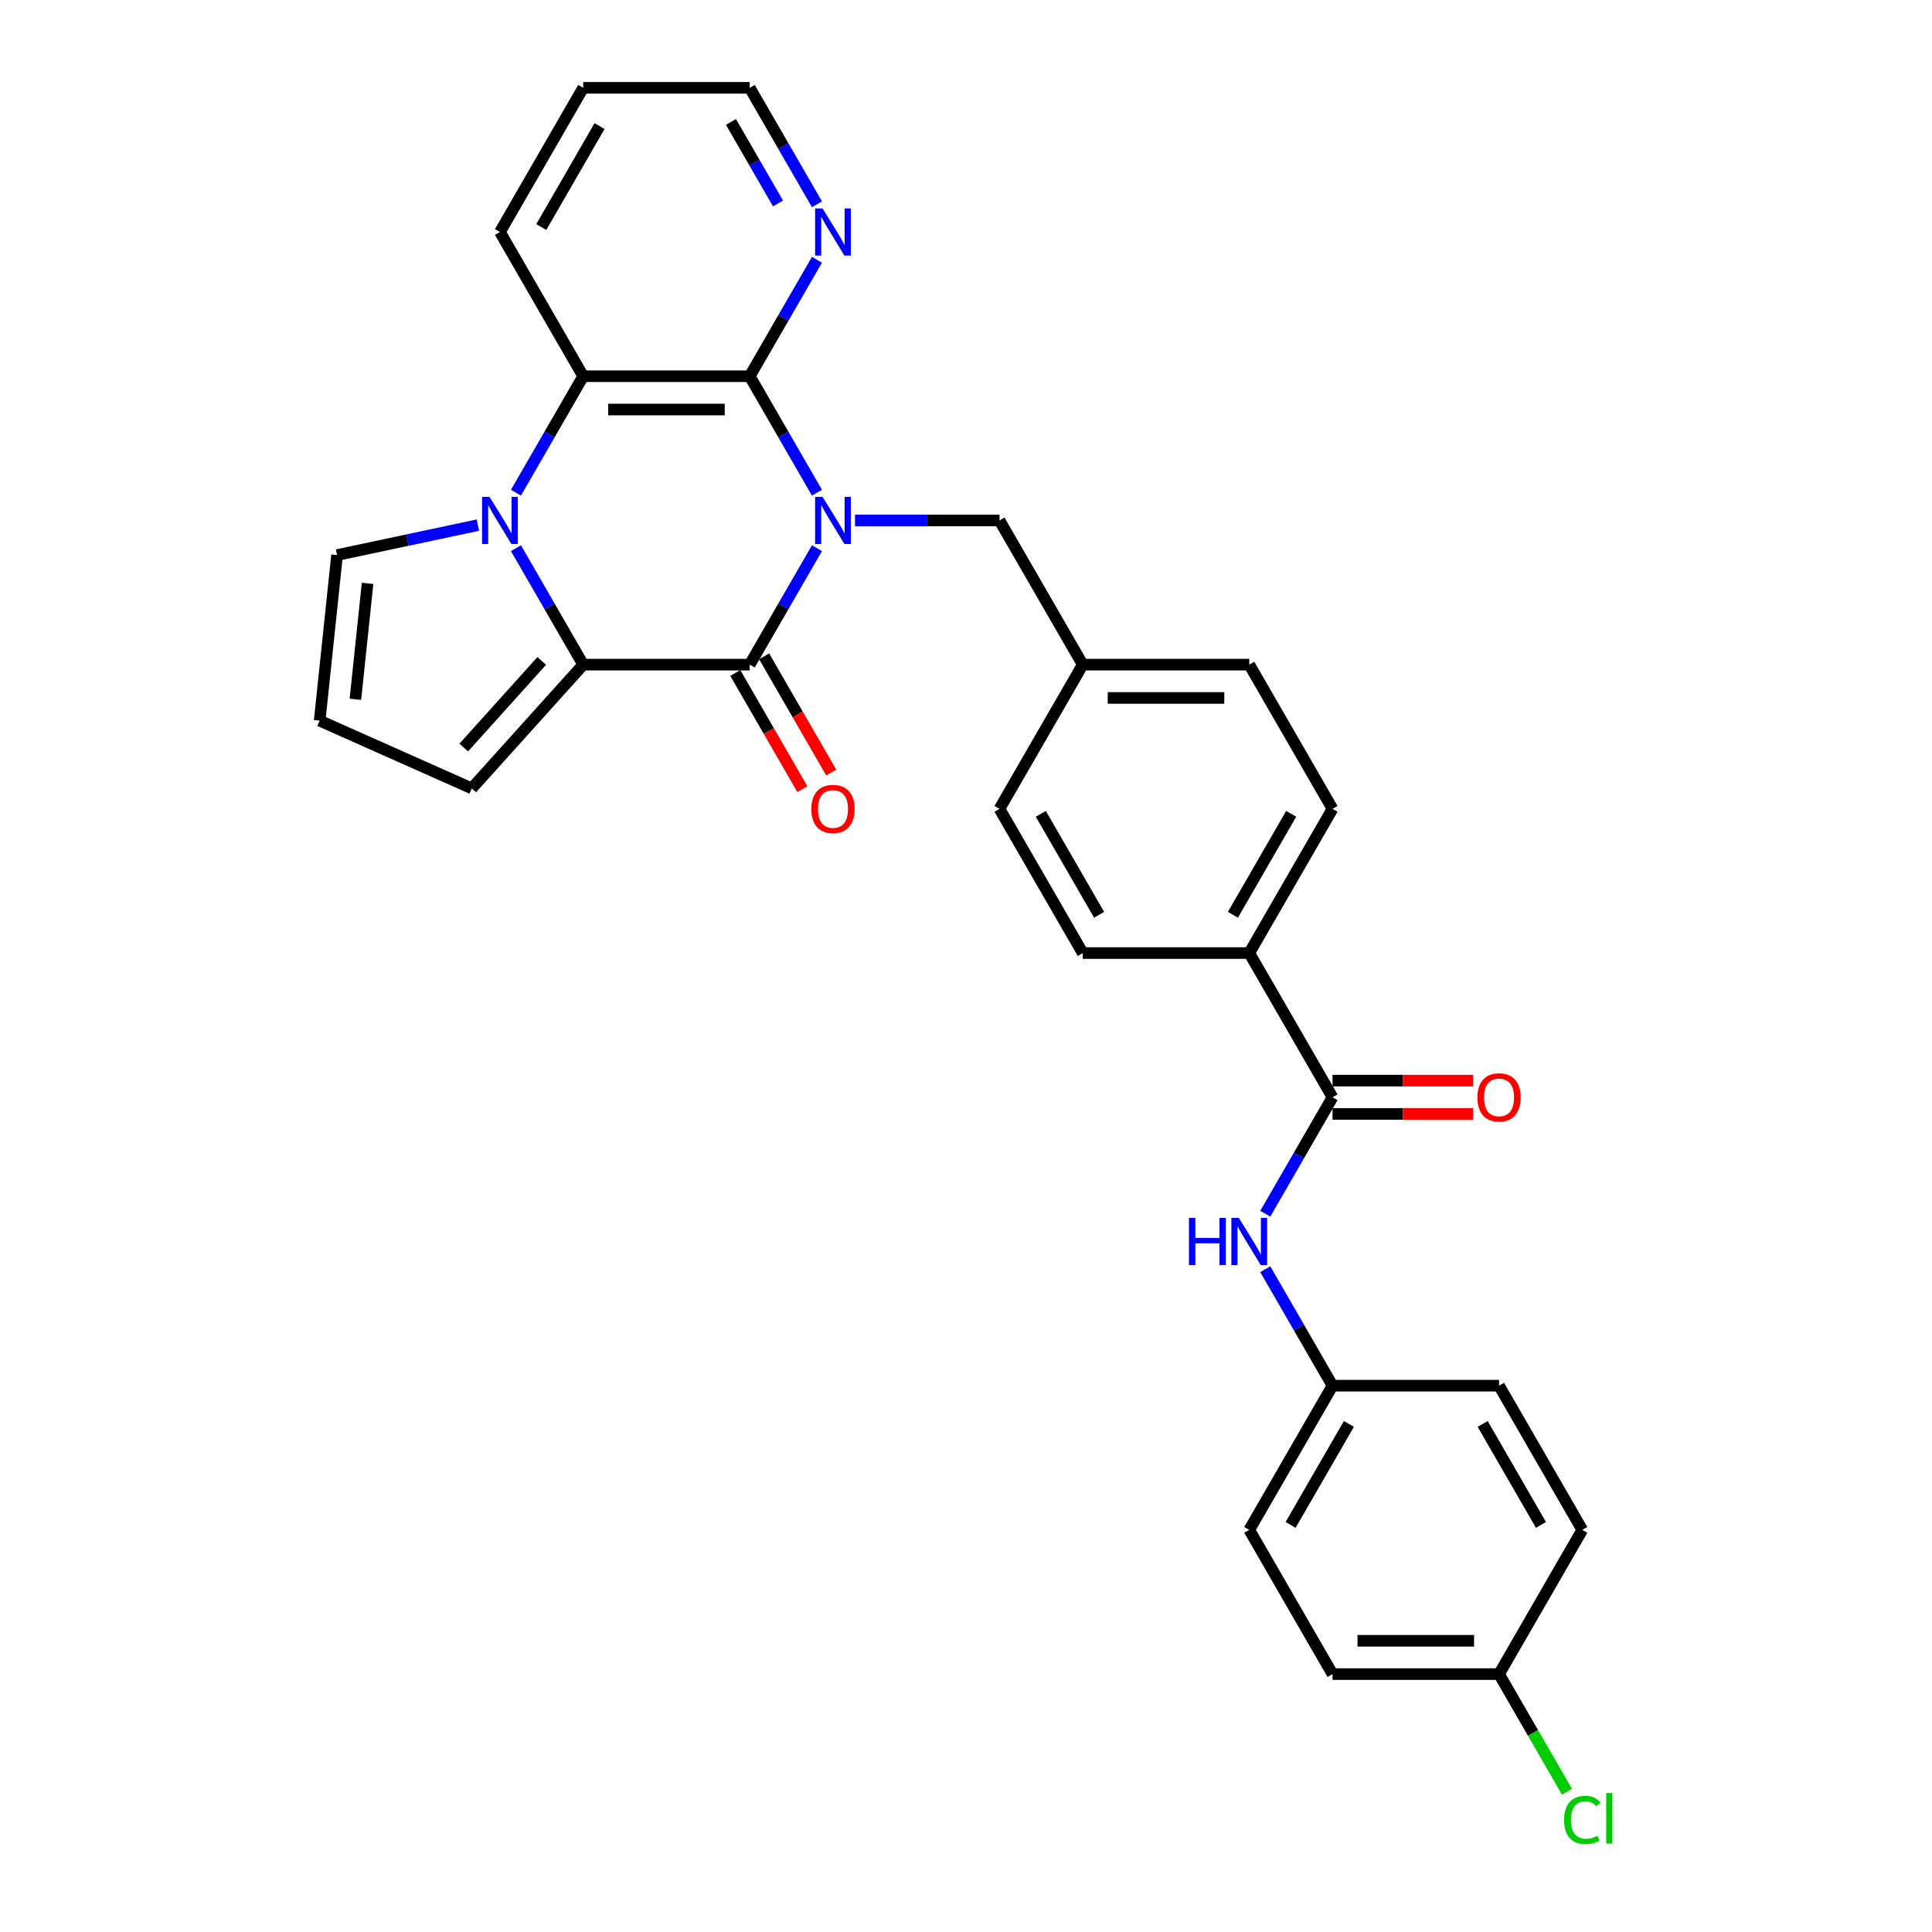 <?xml version='1.0' encoding='iso-8859-1'?>
<svg version='1.1' baseProfile='full'
              xmlns='http://www.w3.org/2000/svg'
                      xmlns:rdkit='http://www.rdkit.org/xml'
                      xmlns:xlink='http://www.w3.org/1999/xlink'
                  xml:space='preserve'
width='1000px' height='1000px' viewBox='0 0 1000 1000'>
<!-- END OF HEADER -->
<rect style='opacity:1.0;fill:#FFFFFF;stroke:none' width='1000' height='1000' x='0' y='0'> </rect>
<path class='bond-0' d='M 422.857,283.738 L 405.455,313.879' style='fill:none;fill-rule:evenodd;stroke:#0000FF;stroke-width:6px;stroke-linecap:butt;stroke-linejoin:miter;stroke-opacity:1' />
<path class='bond-0' d='M 405.455,313.879 L 388.053,344.02' style='fill:none;fill-rule:evenodd;stroke:#000000;stroke-width:6px;stroke-linecap:butt;stroke-linejoin:miter;stroke-opacity:1' />
<path class='bond-3' d='M 422.857,255.02 L 405.455,224.879' style='fill:none;fill-rule:evenodd;stroke:#0000FF;stroke-width:6px;stroke-linecap:butt;stroke-linejoin:miter;stroke-opacity:1' />
<path class='bond-3' d='M 405.455,224.879 L 388.053,194.737' style='fill:none;fill-rule:evenodd;stroke:#000000;stroke-width:6px;stroke-linecap:butt;stroke-linejoin:miter;stroke-opacity:1' />
<path class='bond-6' d='M 442.559,269.379 L 479.947,269.379' style='fill:none;fill-rule:evenodd;stroke:#0000FF;stroke-width:6px;stroke-linecap:butt;stroke-linejoin:miter;stroke-opacity:1' />
<path class='bond-6' d='M 479.947,269.379 L 517.336,269.379' style='fill:none;fill-rule:evenodd;stroke:#000000;stroke-width:6px;stroke-linecap:butt;stroke-linejoin:miter;stroke-opacity:1' />
<path class='bond-2' d='M 388.053,344.02 L 301.865,344.02' style='fill:none;fill-rule:evenodd;stroke:#000000;stroke-width:6px;stroke-linecap:butt;stroke-linejoin:miter;stroke-opacity:1' />
<path class='bond-11' d='M 380.589,348.33 L 397.951,378.402' style='fill:none;fill-rule:evenodd;stroke:#000000;stroke-width:6px;stroke-linecap:butt;stroke-linejoin:miter;stroke-opacity:1' />
<path class='bond-11' d='M 397.951,378.402 L 415.313,408.474' style='fill:none;fill-rule:evenodd;stroke:#FF0000;stroke-width:6px;stroke-linecap:butt;stroke-linejoin:miter;stroke-opacity:1' />
<path class='bond-11' d='M 395.517,339.711 L 412.879,369.783' style='fill:none;fill-rule:evenodd;stroke:#000000;stroke-width:6px;stroke-linecap:butt;stroke-linejoin:miter;stroke-opacity:1' />
<path class='bond-11' d='M 412.879,369.783 L 430.242,399.855' style='fill:none;fill-rule:evenodd;stroke:#FF0000;stroke-width:6px;stroke-linecap:butt;stroke-linejoin:miter;stroke-opacity:1' />
<path class='bond-1' d='M 267.06,255.02 L 284.462,224.879' style='fill:none;fill-rule:evenodd;stroke:#0000FF;stroke-width:6px;stroke-linecap:butt;stroke-linejoin:miter;stroke-opacity:1' />
<path class='bond-1' d='M 284.462,224.879 L 301.865,194.737' style='fill:none;fill-rule:evenodd;stroke:#000000;stroke-width:6px;stroke-linecap:butt;stroke-linejoin:miter;stroke-opacity:1' />
<path class='bond-9' d='M 247.359,271.804 L 210.912,279.551' style='fill:none;fill-rule:evenodd;stroke:#0000FF;stroke-width:6px;stroke-linecap:butt;stroke-linejoin:miter;stroke-opacity:1' />
<path class='bond-9' d='M 210.912,279.551 L 174.465,287.298' style='fill:none;fill-rule:evenodd;stroke:#000000;stroke-width:6px;stroke-linecap:butt;stroke-linejoin:miter;stroke-opacity:1' />
<path class='bond-30' d='M 267.06,283.738 L 284.462,313.879' style='fill:none;fill-rule:evenodd;stroke:#0000FF;stroke-width:6px;stroke-linecap:butt;stroke-linejoin:miter;stroke-opacity:1' />
<path class='bond-30' d='M 284.462,313.879 L 301.865,344.02' style='fill:none;fill-rule:evenodd;stroke:#000000;stroke-width:6px;stroke-linecap:butt;stroke-linejoin:miter;stroke-opacity:1' />
<path class='bond-10' d='M 301.865,344.02 L 244.193,408.071' style='fill:none;fill-rule:evenodd;stroke:#000000;stroke-width:6px;stroke-linecap:butt;stroke-linejoin:miter;stroke-opacity:1' />
<path class='bond-10' d='M 280.404,342.094 L 240.034,386.929' style='fill:none;fill-rule:evenodd;stroke:#000000;stroke-width:6px;stroke-linecap:butt;stroke-linejoin:miter;stroke-opacity:1' />
<path class='bond-4' d='M 388.053,194.737 L 301.865,194.737' style='fill:none;fill-rule:evenodd;stroke:#000000;stroke-width:6px;stroke-linecap:butt;stroke-linejoin:miter;stroke-opacity:1' />
<path class='bond-4' d='M 375.125,211.975 L 314.793,211.975' style='fill:none;fill-rule:evenodd;stroke:#000000;stroke-width:6px;stroke-linecap:butt;stroke-linejoin:miter;stroke-opacity:1' />
<path class='bond-8' d='M 388.053,194.737 L 405.455,164.596' style='fill:none;fill-rule:evenodd;stroke:#000000;stroke-width:6px;stroke-linecap:butt;stroke-linejoin:miter;stroke-opacity:1' />
<path class='bond-8' d='M 405.455,164.596 L 422.857,134.455' style='fill:none;fill-rule:evenodd;stroke:#0000FF;stroke-width:6px;stroke-linecap:butt;stroke-linejoin:miter;stroke-opacity:1' />
<path class='bond-23' d='M 301.865,194.737 L 258.77,120.096' style='fill:none;fill-rule:evenodd;stroke:#000000;stroke-width:6px;stroke-linecap:butt;stroke-linejoin:miter;stroke-opacity:1' />
<path class='bond-5' d='M 689.713,567.945 L 646.619,493.303' style='fill:none;fill-rule:evenodd;stroke:#000000;stroke-width:6px;stroke-linecap:butt;stroke-linejoin:miter;stroke-opacity:1' />
<path class='bond-7' d='M 689.713,567.945 L 672.311,598.086' style='fill:none;fill-rule:evenodd;stroke:#000000;stroke-width:6px;stroke-linecap:butt;stroke-linejoin:miter;stroke-opacity:1' />
<path class='bond-7' d='M 672.311,598.086 L 654.909,628.227' style='fill:none;fill-rule:evenodd;stroke:#0000FF;stroke-width:6px;stroke-linecap:butt;stroke-linejoin:miter;stroke-opacity:1' />
<path class='bond-14' d='M 689.713,576.563 L 726.127,576.563' style='fill:none;fill-rule:evenodd;stroke:#000000;stroke-width:6px;stroke-linecap:butt;stroke-linejoin:miter;stroke-opacity:1' />
<path class='bond-14' d='M 726.127,576.563 L 762.542,576.563' style='fill:none;fill-rule:evenodd;stroke:#FF0000;stroke-width:6px;stroke-linecap:butt;stroke-linejoin:miter;stroke-opacity:1' />
<path class='bond-14' d='M 689.713,559.326 L 726.127,559.326' style='fill:none;fill-rule:evenodd;stroke:#000000;stroke-width:6px;stroke-linecap:butt;stroke-linejoin:miter;stroke-opacity:1' />
<path class='bond-14' d='M 726.127,559.326 L 762.542,559.326' style='fill:none;fill-rule:evenodd;stroke:#FF0000;stroke-width:6px;stroke-linecap:butt;stroke-linejoin:miter;stroke-opacity:1' />
<path class='bond-18' d='M 517.336,269.379 L 560.43,344.02' style='fill:none;fill-rule:evenodd;stroke:#000000;stroke-width:6px;stroke-linecap:butt;stroke-linejoin:miter;stroke-opacity:1' />
<path class='bond-17' d='M 654.909,656.945 L 672.311,687.086' style='fill:none;fill-rule:evenodd;stroke:#0000FF;stroke-width:6px;stroke-linecap:butt;stroke-linejoin:miter;stroke-opacity:1' />
<path class='bond-17' d='M 672.311,687.086 L 689.713,717.227' style='fill:none;fill-rule:evenodd;stroke:#000000;stroke-width:6px;stroke-linecap:butt;stroke-linejoin:miter;stroke-opacity:1' />
<path class='bond-28' d='M 422.857,105.737 L 405.455,75.596' style='fill:none;fill-rule:evenodd;stroke:#0000FF;stroke-width:6px;stroke-linecap:butt;stroke-linejoin:miter;stroke-opacity:1' />
<path class='bond-28' d='M 405.455,75.596 L 388.053,45.455' style='fill:none;fill-rule:evenodd;stroke:#000000;stroke-width:6px;stroke-linecap:butt;stroke-linejoin:miter;stroke-opacity:1' />
<path class='bond-28' d='M 402.708,105.313 L 390.527,84.215' style='fill:none;fill-rule:evenodd;stroke:#0000FF;stroke-width:6px;stroke-linecap:butt;stroke-linejoin:miter;stroke-opacity:1' />
<path class='bond-28' d='M 390.527,84.215 L 378.345,63.116' style='fill:none;fill-rule:evenodd;stroke:#000000;stroke-width:6px;stroke-linecap:butt;stroke-linejoin:miter;stroke-opacity:1' />
<path class='bond-33' d='M 174.465,287.298 L 165.456,373.015' style='fill:none;fill-rule:evenodd;stroke:#000000;stroke-width:6px;stroke-linecap:butt;stroke-linejoin:miter;stroke-opacity:1' />
<path class='bond-33' d='M 190.257,301.958 L 183.951,361.959' style='fill:none;fill-rule:evenodd;stroke:#000000;stroke-width:6px;stroke-linecap:butt;stroke-linejoin:miter;stroke-opacity:1' />
<path class='bond-13' d='M 244.193,408.071 L 165.456,373.015' style='fill:none;fill-rule:evenodd;stroke:#000000;stroke-width:6px;stroke-linecap:butt;stroke-linejoin:miter;stroke-opacity:1' />
<path class='bond-12' d='M 646.619,493.303 L 689.713,418.662' style='fill:none;fill-rule:evenodd;stroke:#000000;stroke-width:6px;stroke-linecap:butt;stroke-linejoin:miter;stroke-opacity:1' />
<path class='bond-12' d='M 638.154,473.488 L 668.32,421.239' style='fill:none;fill-rule:evenodd;stroke:#000000;stroke-width:6px;stroke-linecap:butt;stroke-linejoin:miter;stroke-opacity:1' />
<path class='bond-31' d='M 646.619,493.303 L 560.43,493.303' style='fill:none;fill-rule:evenodd;stroke:#000000;stroke-width:6px;stroke-linecap:butt;stroke-linejoin:miter;stroke-opacity:1' />
<path class='bond-15' d='M 560.43,493.303 L 517.336,418.662' style='fill:none;fill-rule:evenodd;stroke:#000000;stroke-width:6px;stroke-linecap:butt;stroke-linejoin:miter;stroke-opacity:1' />
<path class='bond-15' d='M 568.894,473.488 L 538.728,421.239' style='fill:none;fill-rule:evenodd;stroke:#000000;stroke-width:6px;stroke-linecap:butt;stroke-linejoin:miter;stroke-opacity:1' />
<path class='bond-16' d='M 689.713,418.662 L 646.619,344.02' style='fill:none;fill-rule:evenodd;stroke:#000000;stroke-width:6px;stroke-linecap:butt;stroke-linejoin:miter;stroke-opacity:1' />
<path class='bond-24' d='M 689.713,717.227 L 775.901,717.227' style='fill:none;fill-rule:evenodd;stroke:#000000;stroke-width:6px;stroke-linecap:butt;stroke-linejoin:miter;stroke-opacity:1' />
<path class='bond-25' d='M 689.713,717.227 L 646.619,791.869' style='fill:none;fill-rule:evenodd;stroke:#000000;stroke-width:6px;stroke-linecap:butt;stroke-linejoin:miter;stroke-opacity:1' />
<path class='bond-25' d='M 698.177,737.043 L 668.011,789.292' style='fill:none;fill-rule:evenodd;stroke:#000000;stroke-width:6px;stroke-linecap:butt;stroke-linejoin:miter;stroke-opacity:1' />
<path class='bond-20' d='M 560.43,344.02 L 517.336,418.662' style='fill:none;fill-rule:evenodd;stroke:#000000;stroke-width:6px;stroke-linecap:butt;stroke-linejoin:miter;stroke-opacity:1' />
<path class='bond-21' d='M 560.43,344.02 L 646.619,344.02' style='fill:none;fill-rule:evenodd;stroke:#000000;stroke-width:6px;stroke-linecap:butt;stroke-linejoin:miter;stroke-opacity:1' />
<path class='bond-21' d='M 573.358,361.258 L 633.69,361.258' style='fill:none;fill-rule:evenodd;stroke:#000000;stroke-width:6px;stroke-linecap:butt;stroke-linejoin:miter;stroke-opacity:1' />
<path class='bond-19' d='M 775.901,866.51 L 689.713,866.51' style='fill:none;fill-rule:evenodd;stroke:#000000;stroke-width:6px;stroke-linecap:butt;stroke-linejoin:miter;stroke-opacity:1' />
<path class='bond-19' d='M 762.973,849.273 L 702.641,849.273' style='fill:none;fill-rule:evenodd;stroke:#000000;stroke-width:6px;stroke-linecap:butt;stroke-linejoin:miter;stroke-opacity:1' />
<path class='bond-22' d='M 775.901,866.51 L 793.478,896.953' style='fill:none;fill-rule:evenodd;stroke:#000000;stroke-width:6px;stroke-linecap:butt;stroke-linejoin:miter;stroke-opacity:1' />
<path class='bond-22' d='M 793.478,896.953 L 811.054,927.396' style='fill:none;fill-rule:evenodd;stroke:#00CC00;stroke-width:6px;stroke-linecap:butt;stroke-linejoin:miter;stroke-opacity:1' />
<path class='bond-34' d='M 775.901,866.51 L 818.996,791.869' style='fill:none;fill-rule:evenodd;stroke:#000000;stroke-width:6px;stroke-linecap:butt;stroke-linejoin:miter;stroke-opacity:1' />
<path class='bond-32' d='M 258.77,120.096 L 301.865,45.455' style='fill:none;fill-rule:evenodd;stroke:#000000;stroke-width:6px;stroke-linecap:butt;stroke-linejoin:miter;stroke-opacity:1' />
<path class='bond-32' d='M 280.163,117.519 L 310.329,65.27' style='fill:none;fill-rule:evenodd;stroke:#000000;stroke-width:6px;stroke-linecap:butt;stroke-linejoin:miter;stroke-opacity:1' />
<path class='bond-27' d='M 775.901,717.227 L 818.996,791.869' style='fill:none;fill-rule:evenodd;stroke:#000000;stroke-width:6px;stroke-linecap:butt;stroke-linejoin:miter;stroke-opacity:1' />
<path class='bond-27' d='M 767.437,737.043 L 797.603,789.292' style='fill:none;fill-rule:evenodd;stroke:#000000;stroke-width:6px;stroke-linecap:butt;stroke-linejoin:miter;stroke-opacity:1' />
<path class='bond-26' d='M 646.619,791.869 L 689.713,866.51' style='fill:none;fill-rule:evenodd;stroke:#000000;stroke-width:6px;stroke-linecap:butt;stroke-linejoin:miter;stroke-opacity:1' />
<path class='bond-29' d='M 388.053,45.455 L 301.865,45.455' style='fill:none;fill-rule:evenodd;stroke:#000000;stroke-width:6px;stroke-linecap:butt;stroke-linejoin:miter;stroke-opacity:1' />
<path  class='atom-0' d='M 425.752 257.175
L 433.75 270.103
Q 434.543 271.378, 435.819 273.688
Q 437.094 275.998, 437.163 276.136
L 437.163 257.175
L 440.404 257.175
L 440.404 281.583
L 437.06 281.583
L 428.475 267.448
Q 427.476 265.793, 426.407 263.897
Q 425.373 262.001, 425.062 261.415
L 425.062 281.583
L 421.891 281.583
L 421.891 257.175
L 425.752 257.175
' fill='#0000FF'/>
<path  class='atom-2' d='M 253.375 257.175
L 261.373 270.103
Q 262.166 271.378, 263.442 273.688
Q 264.717 275.998, 264.786 276.136
L 264.786 257.175
L 268.027 257.175
L 268.027 281.583
L 264.683 281.583
L 256.098 267.448
Q 255.099 265.793, 254.03 263.897
Q 252.996 262.001, 252.685 261.415
L 252.685 281.583
L 249.514 281.583
L 249.514 257.175
L 253.375 257.175
' fill='#0000FF'/>
<path  class='atom-8' d='M 615.401 630.382
L 618.711 630.382
L 618.711 640.759
L 631.191 640.759
L 631.191 630.382
L 634.5 630.382
L 634.5 654.79
L 631.191 654.79
L 631.191 643.517
L 618.711 643.517
L 618.711 654.79
L 615.401 654.79
L 615.401 630.382
' fill='#0000FF'/>
<path  class='atom-8' d='M 641.223 630.382
L 649.221 643.31
Q 650.014 644.586, 651.29 646.895
Q 652.566 649.205, 652.635 649.343
L 652.635 630.382
L 655.875 630.382
L 655.875 654.79
L 652.531 654.79
L 643.947 640.655
Q 642.947 639.001, 641.878 637.104
Q 640.844 635.208, 640.534 634.622
L 640.534 654.79
L 637.362 654.79
L 637.362 630.382
L 641.223 630.382
' fill='#0000FF'/>
<path  class='atom-9' d='M 425.752 107.892
L 433.75 120.82
Q 434.543 122.096, 435.819 124.405
Q 437.094 126.715, 437.163 126.853
L 437.163 107.892
L 440.404 107.892
L 440.404 132.3
L 437.06 132.3
L 428.475 118.165
Q 427.476 116.511, 426.407 114.614
Q 425.373 112.718, 425.062 112.132
L 425.062 132.3
L 421.891 132.3
L 421.891 107.892
L 425.752 107.892
' fill='#0000FF'/>
<path  class='atom-12' d='M 419.943 418.731
Q 419.943 412.87, 422.839 409.595
Q 425.735 406.32, 431.147 406.32
Q 436.56 406.32, 439.456 409.595
Q 442.352 412.87, 442.352 418.731
Q 442.352 424.66, 439.421 428.039
Q 436.491 431.383, 431.147 431.383
Q 425.769 431.383, 422.839 428.039
Q 419.943 424.695, 419.943 418.731
M 431.147 428.625
Q 434.871 428.625, 436.87 426.143
Q 438.904 423.626, 438.904 418.731
Q 438.904 413.939, 436.87 411.525
Q 434.871 409.078, 431.147 409.078
Q 427.424 409.078, 425.39 411.491
Q 423.39 413.904, 423.39 418.731
Q 423.39 423.661, 425.39 426.143
Q 427.424 428.625, 431.147 428.625
' fill='#FF0000'/>
<path  class='atom-15' d='M 764.697 568.014
Q 764.697 562.153, 767.593 558.878
Q 770.489 555.602, 775.901 555.602
Q 781.314 555.602, 784.21 558.878
Q 787.106 562.153, 787.106 568.014
Q 787.106 573.943, 784.175 577.322
Q 781.245 580.666, 775.901 580.666
Q 770.523 580.666, 767.593 577.322
Q 764.697 573.978, 764.697 568.014
M 775.901 577.908
Q 779.625 577.908, 781.624 575.426
Q 783.658 572.909, 783.658 568.014
Q 783.658 563.221, 781.624 560.808
Q 779.625 558.36, 775.901 558.36
Q 772.178 558.36, 770.144 560.774
Q 768.144 563.187, 768.144 568.014
Q 768.144 572.944, 770.144 575.426
Q 772.178 577.908, 775.901 577.908
' fill='#FF0000'/>
<path  class='atom-23' d='M 809.584 941.996
Q 809.584 935.929, 812.411 932.757
Q 815.272 929.551, 820.685 929.551
Q 825.718 929.551, 828.407 933.102
L 826.132 934.963
Q 824.167 932.378, 820.685 932.378
Q 816.996 932.378, 815.031 934.86
Q 813.1 937.308, 813.1 941.996
Q 813.1 946.823, 815.1 949.305
Q 817.134 951.787, 821.064 951.787
Q 823.753 951.787, 826.89 950.167
L 827.856 952.753
Q 826.58 953.58, 824.65 954.063
Q 822.719 954.545, 820.581 954.545
Q 815.272 954.545, 812.411 951.305
Q 809.584 948.064, 809.584 941.996
' fill='#00CC00'/>
<path  class='atom-23' d='M 831.372 928.068
L 834.544 928.068
L 834.544 954.235
L 831.372 954.235
L 831.372 928.068
' fill='#00CC00'/>
</svg>
